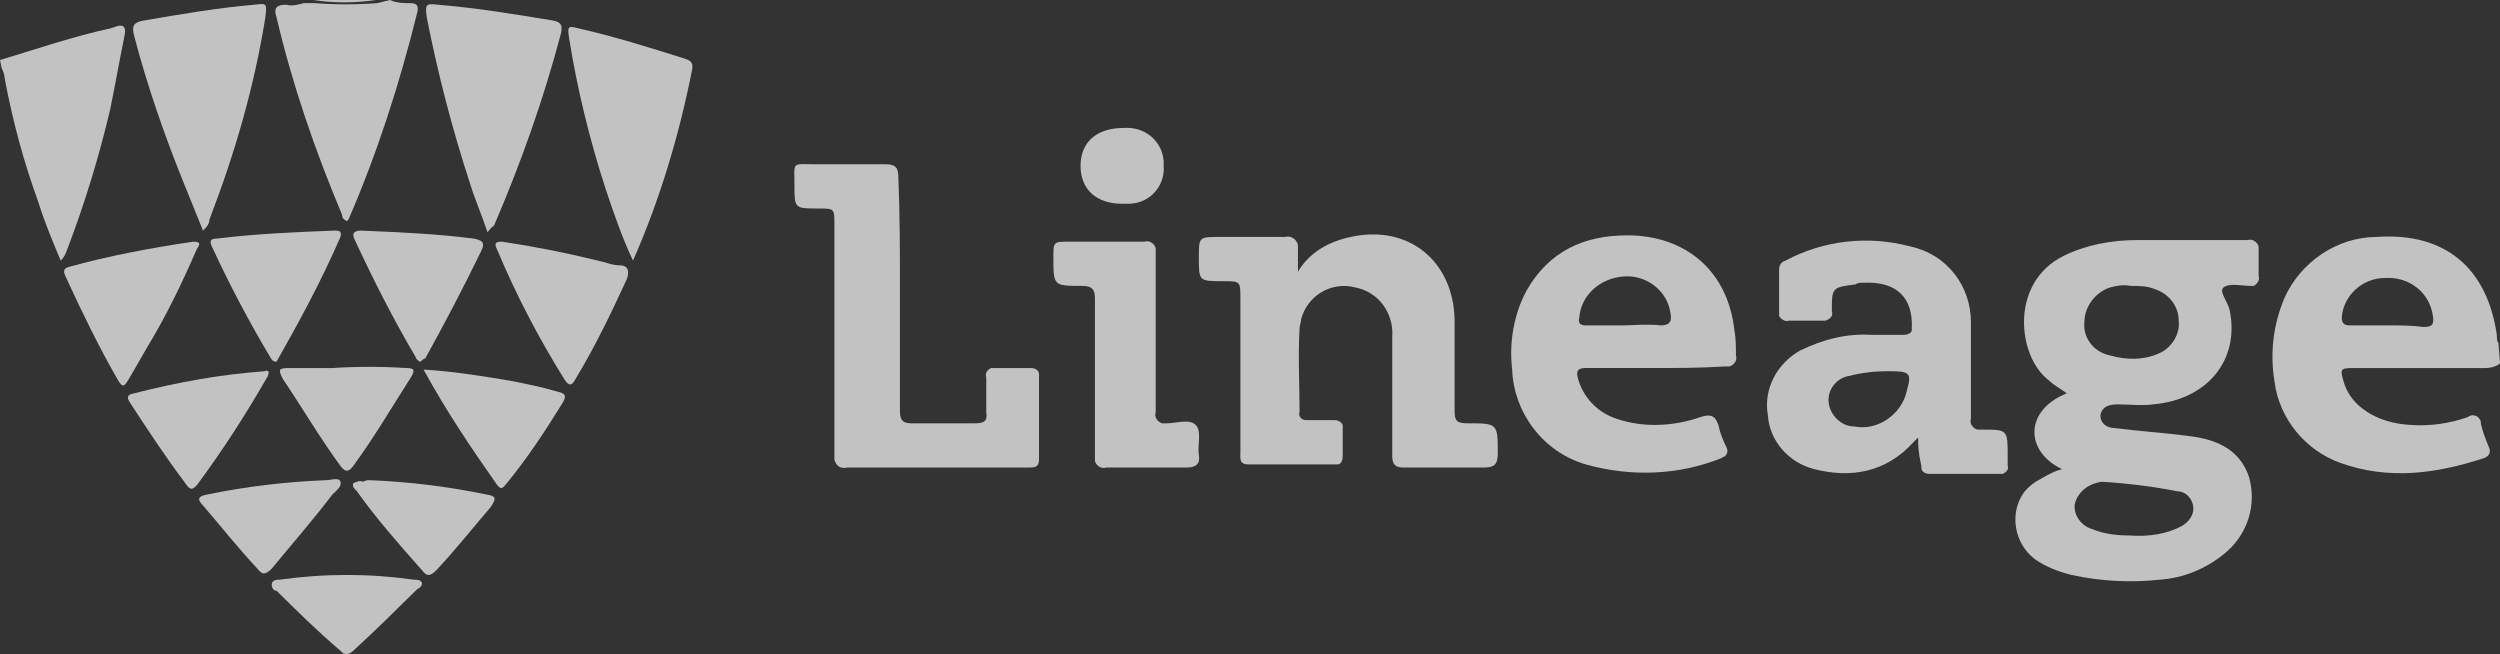 <svg width="172" height="45" viewBox="0 0 172 45" fill="none" xmlns="http://www.w3.org/2000/svg">
<rect x="0" y="0" width="172" height="45" fill="#333333" stroke="none"/>
<g opacity="0.7">
<path d="M26.834 0C27.274 0.217 27.824 0.217 28.264 0.217C28.704 0.217 28.814 0.435 28.704 0.869C27.494 5.76 25.954 10.541 23.975 15.105L23.865 15.214C23.645 15.105 23.535 14.997 23.535 14.779C21.665 10.324 20.126 5.868 19.026 1.195C18.806 0.543 19.026 0.326 19.686 0.326C20.126 0.435 20.456 0.326 20.895 0.217H21.665C23.095 0.326 24.525 0.326 25.954 0.217L26.834 0Z" fill="white"/>
<path d="M0 4.13C2.529 3.369 5.059 2.499 7.588 1.956L7.918 1.847C8.468 1.63 8.688 1.847 8.578 2.391C8.248 4.021 7.918 5.868 7.588 7.498C6.818 10.758 5.829 14.019 4.619 17.17C4.509 17.496 4.399 17.714 4.179 17.931C3.629 16.627 3.079 15.323 2.639 13.91C1.65 11.193 0.88 8.368 0.33 5.434C0.33 5.216 0.22 4.89 0.11 4.673L0 4.13Z" fill="white"/>
<path d="M25.844 0C24.414 0.217 22.984 0.217 21.555 0H25.844Z" fill="white"/>
<path d="M89.299 18.692C90.069 17.388 91.388 16.627 92.928 16.301C96.887 15.431 99.966 17.931 100.076 21.952C100.076 24.017 100.076 26.19 100.076 28.255C100.076 28.907 100.186 29.124 100.956 29.124C103.046 29.124 103.046 29.124 103.046 31.189C103.046 31.95 102.826 32.167 102.056 32.167C100.296 32.167 98.427 32.167 96.557 32.167C96.007 32.167 95.787 31.95 95.787 31.406C95.787 28.689 95.787 25.973 95.787 23.147C95.897 21.626 94.908 20.104 93.258 19.778C91.608 19.344 89.959 20.322 89.519 21.952C89.519 22.169 89.409 22.387 89.409 22.604C89.299 24.56 89.409 26.407 89.409 28.363C89.299 28.581 89.519 28.907 89.849 28.907C89.959 28.907 90.069 28.907 90.069 28.907C90.619 28.907 91.278 28.907 91.828 28.907C92.048 28.907 92.268 29.015 92.378 29.233V29.341C92.378 29.994 92.378 30.646 92.378 31.406C92.378 31.624 92.268 31.95 92.048 31.95C91.938 31.95 91.938 31.95 91.828 31.95C89.849 31.95 87.869 31.95 85.89 31.95C85.23 31.95 85.34 31.515 85.34 31.08C85.34 27.603 85.34 24.017 85.34 20.539C85.34 19.344 85.34 19.344 84.13 19.344C82.481 19.344 82.481 19.344 82.481 17.714C82.481 16.301 82.481 16.301 83.91 16.301C85.34 16.301 86.879 16.301 88.419 16.301C88.749 16.192 89.189 16.41 89.299 16.844C89.299 16.953 89.299 17.062 89.299 17.17C89.299 17.605 89.299 18.04 89.299 18.474V18.692Z" fill="white"/>
<path d="M61.916 20.213C61.916 22.93 61.916 25.647 61.916 28.255C61.916 28.798 62.026 29.124 62.686 29.124C64.116 29.124 65.656 29.124 67.085 29.124C67.635 29.124 67.965 29.016 67.855 28.364C67.855 27.603 67.855 26.733 67.855 25.973C67.745 25.647 67.965 25.43 68.185 25.321C68.295 25.321 68.295 25.321 68.405 25.321C69.285 25.321 70.055 25.321 70.934 25.321C71.154 25.321 71.484 25.43 71.484 25.756C71.484 25.864 71.484 25.864 71.484 25.973C71.484 27.82 71.484 29.776 71.484 31.624C71.484 32.167 71.154 32.167 70.715 32.167H64.226C62.246 32.167 60.267 32.167 58.287 32.167C57.847 32.276 57.517 32.059 57.407 31.624C57.407 31.515 57.407 31.406 57.407 31.298C57.407 25.973 57.407 20.757 57.407 15.432C57.407 14.345 57.407 14.345 56.308 14.345C54.658 14.345 54.658 14.345 54.658 12.715C54.658 11.085 54.438 11.302 56.088 11.302C57.737 11.302 59.277 11.302 60.927 11.302C61.587 11.302 61.806 11.52 61.806 12.171C61.916 14.78 61.916 17.496 61.916 20.213Z" fill="white"/>
<path d="M79.511 22.821C79.511 24.669 79.511 26.516 79.511 28.363C79.401 28.689 79.621 29.015 79.951 29.124C80.061 29.124 80.171 29.124 80.281 29.124C80.941 29.124 81.82 28.798 82.26 29.233C82.7 29.668 82.37 30.646 82.48 31.298C82.59 31.95 82.26 32.167 81.6 32.167C79.731 32.167 77.971 32.167 76.102 32.167C75.772 32.276 75.442 32.058 75.332 31.732C75.332 31.624 75.332 31.515 75.332 31.406C75.332 27.711 75.332 24.125 75.332 20.539C75.332 19.887 75.112 19.67 74.452 19.67C72.473 19.67 72.473 19.67 72.473 17.714C72.473 16.627 72.473 16.627 73.572 16.627C75.332 16.627 77.092 16.627 78.741 16.627C79.071 16.518 79.401 16.736 79.511 17.062C79.511 17.17 79.511 17.279 79.511 17.388C79.511 19.126 79.511 20.974 79.511 22.821Z" fill="white"/>
<path d="M13.968 15.866C13.528 14.779 13.088 13.693 12.648 12.606C11.328 9.346 10.118 5.868 9.239 2.499C9.019 1.739 9.239 1.521 9.899 1.413C12.428 0.978 14.957 0.543 17.487 0.326C18.367 0.217 18.367 0.217 18.257 1.195C17.487 5.977 16.167 10.541 14.408 15.105C14.408 15.431 14.188 15.649 13.968 15.866Z" fill="white"/>
<path d="M33.541 15.975C33.102 14.671 32.662 13.692 32.332 12.606C31.122 8.911 30.132 5.107 29.362 1.195C29.253 0.326 29.253 0.217 30.132 0.326C32.772 0.543 35.411 0.978 38.05 1.413C38.6 1.521 38.71 1.739 38.6 2.282C37.391 6.846 35.851 11.193 33.981 15.54C33.761 15.649 33.651 15.866 33.541 15.975Z" fill="white"/>
<path d="M43.551 17.931C42.781 16.301 42.231 14.671 41.681 13.041C40.581 9.672 39.702 6.086 39.152 2.608C39.042 1.848 39.042 1.739 39.812 1.956C42.231 2.5 44.65 3.26 47.07 4.021C47.4 4.13 47.73 4.238 47.62 4.782C46.74 9.237 45.42 13.693 43.551 17.931Z" fill="white"/>
<path d="M13.306 16.627C13.966 16.627 13.636 16.953 13.526 17.17C12.537 19.452 11.437 21.735 10.117 23.908C9.677 24.669 9.237 25.429 8.798 26.19C8.578 26.516 8.468 26.733 8.138 26.19C6.818 23.908 5.608 21.409 4.509 19.018C4.399 18.8 4.289 18.474 4.728 18.366C7.478 17.605 10.337 17.062 13.306 16.627Z" fill="white"/>
<path d="M34.532 16.627C36.731 16.953 38.931 17.388 41.13 17.931C41.68 18.04 42.12 18.257 42.67 18.257C43.22 18.257 43.33 18.692 43.11 19.235C42.01 21.626 40.91 23.908 39.59 26.081C39.371 26.516 39.151 26.625 38.821 26.081C37.061 23.256 35.522 20.322 34.202 17.17C33.982 16.736 34.092 16.627 34.532 16.627Z" fill="white"/>
<path d="M28.924 24.886C28.814 24.886 28.594 24.669 28.594 24.56C27.054 21.952 25.735 19.344 24.415 16.518C24.195 16.084 24.305 15.866 24.855 15.866C27.384 15.975 30.023 16.084 32.553 16.41C33.103 16.518 33.433 16.627 33.103 17.279C31.893 19.778 30.573 22.278 29.254 24.669C29.144 24.669 29.034 24.777 28.924 24.886Z" fill="white"/>
<path d="M19.025 24.886C18.805 24.886 18.695 24.777 18.585 24.56C17.155 22.169 15.835 19.67 14.626 17.062C14.406 16.627 14.406 16.41 14.956 16.41C17.595 16.084 20.234 15.975 22.984 15.866C23.314 15.866 23.534 15.866 23.424 16.301C22.104 19.344 20.564 22.169 19.025 24.886Z" fill="white"/>
<path d="M29.143 25.429C31.122 25.538 33.102 25.864 35.081 26.19C36.181 26.407 37.281 26.625 38.38 26.951C38.82 27.059 39.04 27.168 38.71 27.711C37.501 29.667 36.291 31.515 34.861 33.254C34.641 33.471 34.531 33.797 34.201 33.362C32.442 30.863 30.682 28.255 29.143 25.429Z" fill="white"/>
<path d="M18.477 25.538C18.477 25.647 18.477 25.864 18.367 25.973C16.937 28.472 15.397 30.863 13.638 33.254C13.308 33.688 13.088 33.797 12.758 33.254C11.438 31.515 10.229 29.668 9.019 27.82C8.799 27.494 8.579 27.168 9.239 27.059C12.208 26.299 15.177 25.755 18.257 25.538C18.257 25.429 18.367 25.538 18.477 25.538Z" fill="white"/>
<path d="M22.875 25.321C24.524 25.212 26.284 25.212 27.933 25.321C28.483 25.321 28.593 25.429 28.263 25.973C26.944 28.038 25.734 30.102 24.304 32.058C23.974 32.493 23.754 32.493 23.424 32.058C21.995 30.102 20.785 28.038 19.465 26.081C19.135 25.429 19.135 25.321 19.905 25.321C20.895 25.321 21.885 25.321 22.875 25.321Z" fill="white"/>
<path d="M25.403 33.036C28.152 33.145 30.792 33.471 33.431 34.014C34.091 34.123 34.201 34.231 33.761 34.884C32.551 36.296 31.342 37.818 30.022 39.23C29.582 39.665 29.362 39.665 29.032 39.23C27.493 37.492 25.953 35.753 24.633 33.906C24.523 33.688 24.193 33.58 24.303 33.254C24.523 33.145 24.743 33.036 24.963 33.145C25.183 33.036 25.293 33.036 25.403 33.036Z" fill="white"/>
<path d="M22.435 33.036C22.765 33.036 23.315 32.819 23.425 33.145C23.535 33.471 23.095 33.797 22.875 34.014C21.555 35.753 20.126 37.383 18.696 39.122C18.256 39.557 18.036 39.557 17.706 39.122C16.387 37.709 15.177 36.188 13.967 34.775C13.527 34.34 13.637 34.123 14.297 34.014C16.936 33.471 19.686 33.145 22.435 33.036Z" fill="white"/>
<path d="M23.864 39.557C25.404 39.557 26.943 39.665 28.483 39.883C28.703 39.883 28.923 39.883 29.033 40.1C29.033 40.317 28.923 40.426 28.703 40.535C27.273 41.947 25.844 43.36 24.304 44.773C24.084 44.99 23.754 45.099 23.534 44.882L23.424 44.773C21.885 43.469 20.455 42.056 19.025 40.643C18.805 40.643 18.695 40.426 18.695 40.209C18.695 39.991 18.915 39.883 19.135 39.883H19.245C20.785 39.665 22.325 39.557 23.864 39.557Z" fill="white"/>
<path d="M77.201 14.019C75.442 14.019 74.342 13.041 74.342 11.411C74.342 9.781 75.442 8.803 77.311 8.803C78.741 8.694 79.951 9.672 80.061 11.085C80.061 11.193 80.061 11.302 80.061 11.411C80.171 12.823 79.071 14.019 77.641 14.019C77.421 14.019 77.311 14.019 77.201 14.019Z" fill="white"/>
<path d="M170.681 29.124C170.681 29.015 170.681 28.907 170.571 28.798C170.461 28.581 170.021 28.472 169.801 28.689C168.591 29.124 167.162 29.341 165.842 29.233C163.533 29.124 161.663 27.929 161.223 26.19C161.003 25.429 161.003 25.321 161.883 25.321H171.011C171.341 25.321 171.781 25.212 172.001 24.995L171.891 23.582C171.781 23.473 171.781 23.256 171.781 23.038C171.121 18.474 168.261 15.975 163.533 16.301C160.783 16.301 158.254 18.04 157.154 20.539C156.384 22.387 156.164 24.343 156.494 26.299C156.824 28.798 158.584 30.971 161.003 31.841C164.302 33.036 167.602 32.602 170.901 31.515C171.011 31.515 171.011 31.406 171.121 31.406C171.341 31.189 171.341 30.971 171.231 30.754C171.011 30.211 170.791 29.668 170.681 29.124ZM164.082 19.126C165.732 19.018 167.162 20.104 167.382 21.734C167.492 22.387 167.272 22.495 166.722 22.495C165.952 22.387 165.072 22.387 164.192 22.387H161.663C161.333 22.387 161.113 22.278 161.113 21.843C161.223 20.322 162.543 19.126 164.082 19.126Z" fill="white"/>
<path d="M155.393 19.017C155.393 18.474 155.393 17.822 155.393 17.279C155.393 17.17 155.393 17.061 155.393 16.953C155.283 16.627 154.953 16.409 154.624 16.518C152.094 16.518 149.565 16.518 147.035 16.518C145.276 16.518 143.516 16.844 141.976 17.605C138.237 19.452 138.787 24.56 140.987 26.19C141.317 26.516 141.757 26.733 142.196 27.059C139.227 28.255 139.337 31.08 141.867 32.276C141.427 32.384 140.987 32.602 140.437 32.928C139.997 33.145 139.557 33.471 139.227 33.906C138.237 35.318 138.567 37.383 139.997 38.47C140.767 39.013 141.647 39.339 142.526 39.556C144.506 39.991 146.595 40.1 148.575 39.883C150.225 39.774 151.764 39.122 152.974 38.144C154.624 36.84 155.283 34.775 154.734 32.819C154.074 30.863 152.424 30.211 150.554 29.993C148.905 29.776 147.145 29.667 145.496 29.45C144.946 29.45 144.506 29.124 144.506 28.581C144.616 27.929 145.166 27.82 145.716 27.82C146.485 27.82 147.365 27.929 148.135 27.82C151.874 27.494 154.074 24.777 153.414 21.408C153.304 20.756 152.644 20.104 152.974 19.778C153.414 19.452 154.184 19.669 154.844 19.669C154.844 19.669 154.953 19.669 155.063 19.669C155.283 19.561 155.503 19.235 155.393 19.017ZM144.616 33.145C146.375 33.254 148.135 33.471 149.785 33.797C150.335 33.797 150.774 34.231 150.884 34.775C150.994 35.318 150.664 35.862 150.115 36.188C149.125 36.731 147.805 36.948 146.485 36.84C145.606 36.84 144.726 36.731 143.956 36.405C143.186 36.188 142.636 35.427 142.746 34.666C142.966 33.797 143.736 33.254 144.616 33.145ZM148.465 24.342C147.475 24.777 146.265 24.777 145.166 24.451C144.066 24.234 143.296 23.256 143.406 22.169C143.406 21.082 144.176 20.104 145.166 19.778C145.606 19.669 146.046 19.561 146.595 19.669C147.145 19.669 147.695 19.669 148.245 19.887C149.235 20.213 149.895 21.082 149.895 22.06C150.005 23.038 149.345 24.016 148.465 24.342Z" fill="white"/>
<path d="M138.128 32.058C138.128 31.841 138.128 31.623 138.128 31.406C138.128 29.558 138.128 29.558 136.368 29.558C136.258 29.558 136.148 29.558 136.038 29.558C135.709 29.45 135.489 29.124 135.599 28.798C135.599 26.516 135.599 24.342 135.599 22.169C135.599 19.669 133.949 17.496 131.42 16.953C128.56 16.192 125.481 16.518 122.842 17.931C122.512 18.039 122.402 18.257 122.402 18.583C122.402 19.561 122.402 20.539 122.402 21.517C122.402 21.517 122.402 21.625 122.402 21.734C122.512 21.951 122.842 22.169 123.061 22.06C123.831 22.06 124.601 22.06 125.371 22.06C125.371 22.06 125.481 22.06 125.591 22.06C125.921 21.951 126.141 21.734 126.031 21.408C126.031 19.778 126.031 19.778 127.68 19.561C127.79 19.452 128.01 19.452 128.23 19.452C130.54 19.343 131.639 20.539 131.53 22.604V22.712C131.53 22.93 131.2 23.038 130.98 23.038C130.21 23.038 129.55 23.038 128.78 23.038C127.021 22.93 125.371 23.364 123.831 24.125C122.292 24.994 121.302 26.733 121.632 28.581C121.742 30.319 123.061 31.841 124.821 32.275C127.35 32.927 129.77 32.493 131.639 30.428C131.749 30.319 131.859 30.211 131.969 30.102C131.969 30.645 131.969 31.08 132.189 32.058V32.167C132.189 32.493 132.519 32.601 132.739 32.601H137.578C137.688 32.601 137.688 32.601 137.798 32.601C138.018 32.493 138.238 32.275 138.128 32.058ZM131.2 26.842C130.87 28.472 129.22 29.667 127.57 29.341C126.691 29.341 125.921 28.581 125.811 27.711C125.701 26.842 126.361 25.972 127.241 25.864C128.01 25.646 129 25.538 129.88 25.538C131.42 25.538 131.53 25.646 131.2 26.842Z" fill="white"/>
<path d="M119.433 24.451C119.433 23.908 119.433 23.256 119.323 22.712C118.883 18.691 116.024 16.192 111.955 16.192C108.986 16.192 106.566 17.279 105.026 19.995C104.147 21.625 103.817 23.582 104.037 25.429C104.147 28.363 106.126 31.08 109.096 31.949C112.175 32.819 115.474 32.71 118.443 31.515C118.553 31.406 118.663 31.406 118.663 31.406C118.883 31.189 118.883 30.971 118.773 30.754C118.553 30.319 118.333 29.776 118.223 29.233C118.003 28.581 117.674 28.472 117.014 28.689C115.144 29.341 113.055 29.45 111.185 28.798C109.865 28.363 108.876 27.276 108.546 25.972C108.436 25.538 108.546 25.32 109.096 25.32C110.745 25.32 112.285 25.32 113.824 25.32C115.364 25.32 116.904 25.32 118.663 25.212C118.773 25.212 118.883 25.212 118.993 25.212C119.323 25.103 119.543 24.777 119.433 24.451ZM114.264 22.386C113.275 22.277 112.395 22.386 111.625 22.386H109.096C108.766 22.386 108.546 22.277 108.656 21.843C108.766 20.321 110.085 19.126 111.735 19.017C113.275 18.909 114.704 19.995 114.924 21.517C115.034 22.06 114.924 22.386 114.264 22.386Z" fill="white"/>
</g>
</svg>

